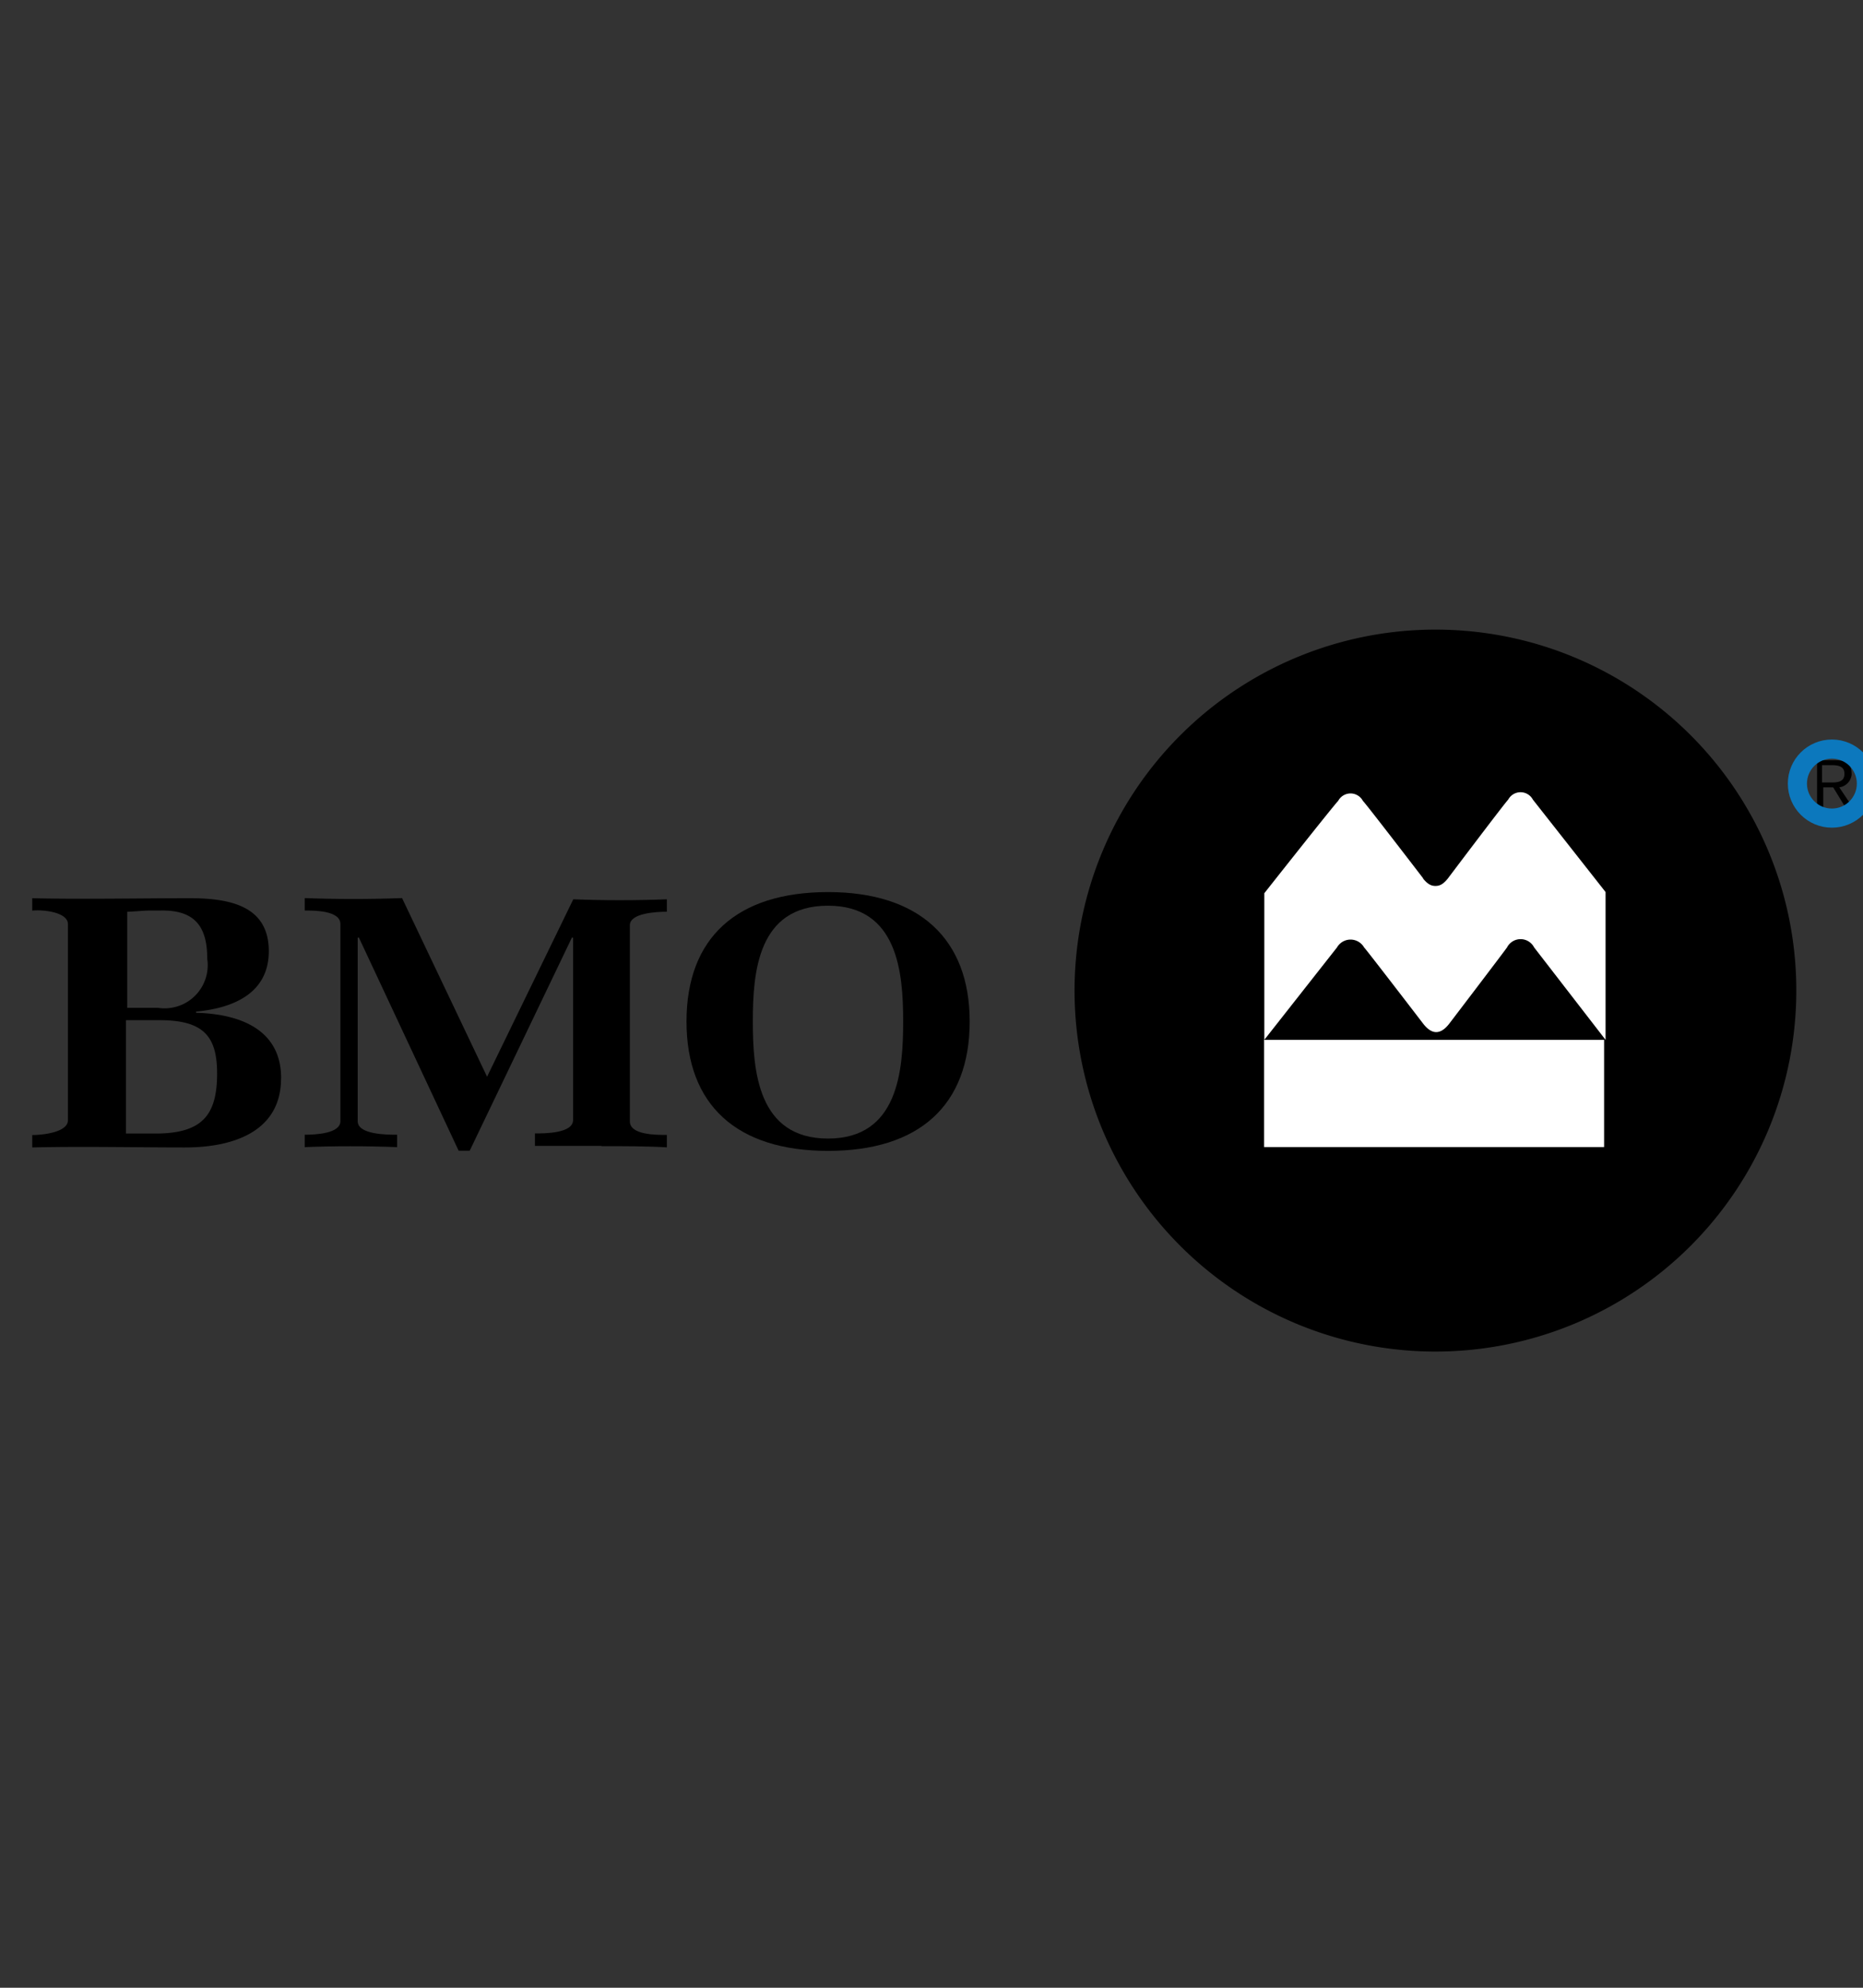 <svg xmlns="http://www.w3.org/2000/svg" xmlns:xlink="http://www.w3.org/1999/xlink" width="75" height="80" viewBox="0 0 75 80">
  <rect x="0" y="0" width="75" height="80" fill="#333333" stroke="none"/>
  <defs>
    <clipPath id="clip-path">
      <rect id="Rectangle_2594" data-name="Rectangle 2594" width="75" height="80" transform="translate(-0.425 0.474)" stroke="#707070" stroke-width="1"/>
    </clipPath>
  </defs>
  <g id="Mask_Group_65" data-name="Mask Group 65" transform="translate(0.425 -0.474)" clip-path="url(#clip-path)">
    <g id="Bmo" transform="translate(0.874 25.814)">
      <path id="Path_35484" data-name="Path 35484" d="M159.168,79.99A14.528,14.528,0,1,0,173.7,94.518,14.516,14.516,0,0,0,159.168,79.99" transform="translate(-102.684 -79.99)"/>
      <rect id="Rectangle_2376" data-name="Rectangle 2376" width="13.687" height="4.315" transform="translate(49.591 16.51)" fill="#fff"/>
      <path id="Path_35485" data-name="Path 35485" d="M176.267,105.089c.2.248.348.3.5.3s.3-.048.5-.3c0,0,2.282-3.026,2.43-3.174a.563.563,0,0,1,.993,0l2.926,3.719v5.949l-2.875-3.719a.614.614,0,0,0-1.092,0c-.1.148-2.33,3.074-2.33,3.074-.348.445-.693.445-1.041,0,0,0-2.282-2.975-2.382-3.074a.63.63,0,0,0-1.092,0l-2.926,3.719v-5.9s2.778-3.519,2.975-3.719a.563.563,0,0,1,.993,0c.148.148,2.43,3.123,2.43,3.123" transform="translate(-120.279 -95.073)" fill="#fff"/>
      <path id="Path_35486" data-name="Path 35486" d="M13.431,122.752c0,1.637-.545,2.43-2.478,2.43H9.763v-4.563H11.1c1.737,0,2.33.6,2.33,2.133m2.578.2c0-1.885-1.537-2.578-3.422-2.63v-.048c1.586-.148,2.926-.793,2.926-2.43,0-1.785-1.489-2.133-3.174-2.133-1.982,0-4.364.048-6.349,0v.5c.4-.048,1.437.048,1.437.545v7.886c0,.5-1.041.6-1.437.6v.5c1.934-.048,4.215,0,6.149,0,2.033,0,3.867-.693,3.867-2.778Zm-2.975-4.811a1.737,1.737,0,0,1-1.982,1.982H9.812v-3.867c.148,0,.693-.048.844-.048H11.1c1.437-.048,1.934.645,1.934,1.934Z" transform="translate(-5.99 -104.901)"/>
      <path id="Path_35487" data-name="Path 35487" d="M54.177,125.685H51.5v-.5c.4,0,1.537,0,1.537-.545v-7.338h-.048l-4.115,8.579h-.445l-4.016-8.579h-.048v7.39c0,.545,1.189.545,1.586.545v.5c-1.141-.048-2.63-.048-3.719,0v-.5c.445,0,1.437-.048,1.437-.545v-7.934c0-.545-1.041-.545-1.437-.545v-.5c1.289.048,2.63.048,3.919,0l3.422,7.19,3.471-7.141c1.241.048,2.53.048,3.767,0v.5c-.4,0-1.489.048-1.489.545V124.7c0,.545,1.041.545,1.489.545v.5c-.793-.048-1.737-.048-2.63-.048" transform="translate(-31.264 -104.908)"/>
      <path id="Path_35488" data-name="Path 35488" d="M104.422,120.1c0-3.323-2.033-5.208-5.7-5.208s-5.7,1.834-5.7,5.208,2.033,5.208,5.7,5.208,5.7-1.834,5.7-5.208m-2.678,0c0,1.982-.2,4.712-3.026,4.712s-3.026-2.726-3.026-4.712.2-4.66,3.026-4.66S101.744,118.164,101.744,120.1Z" transform="translate(-66.684 -104.329)"/>
      <path id="Path_35489" data-name="Path 35489" d="M243.64,98.26v-.693h.4c.348,0,.5.1.5.348s-.148.348-.5.348h-.4m1.189-.348c0-.4-.2-.545-.645-.545h-.744v1.982h.248v-.893h.4l.545.893h.3l-.6-.893a.577.577,0,0,0,.5-.545Z" transform="translate(-171.587 -92.111)"/>
      <circle id="Ellipse_78" data-name="Ellipse 78" cx="1.389" cy="1.389" r="1.389" transform="translate(71.06 4.808)" fill="none" stroke="#0c78bd" stroke-width="0.77"/>
    </g>
  </g>
</svg>
